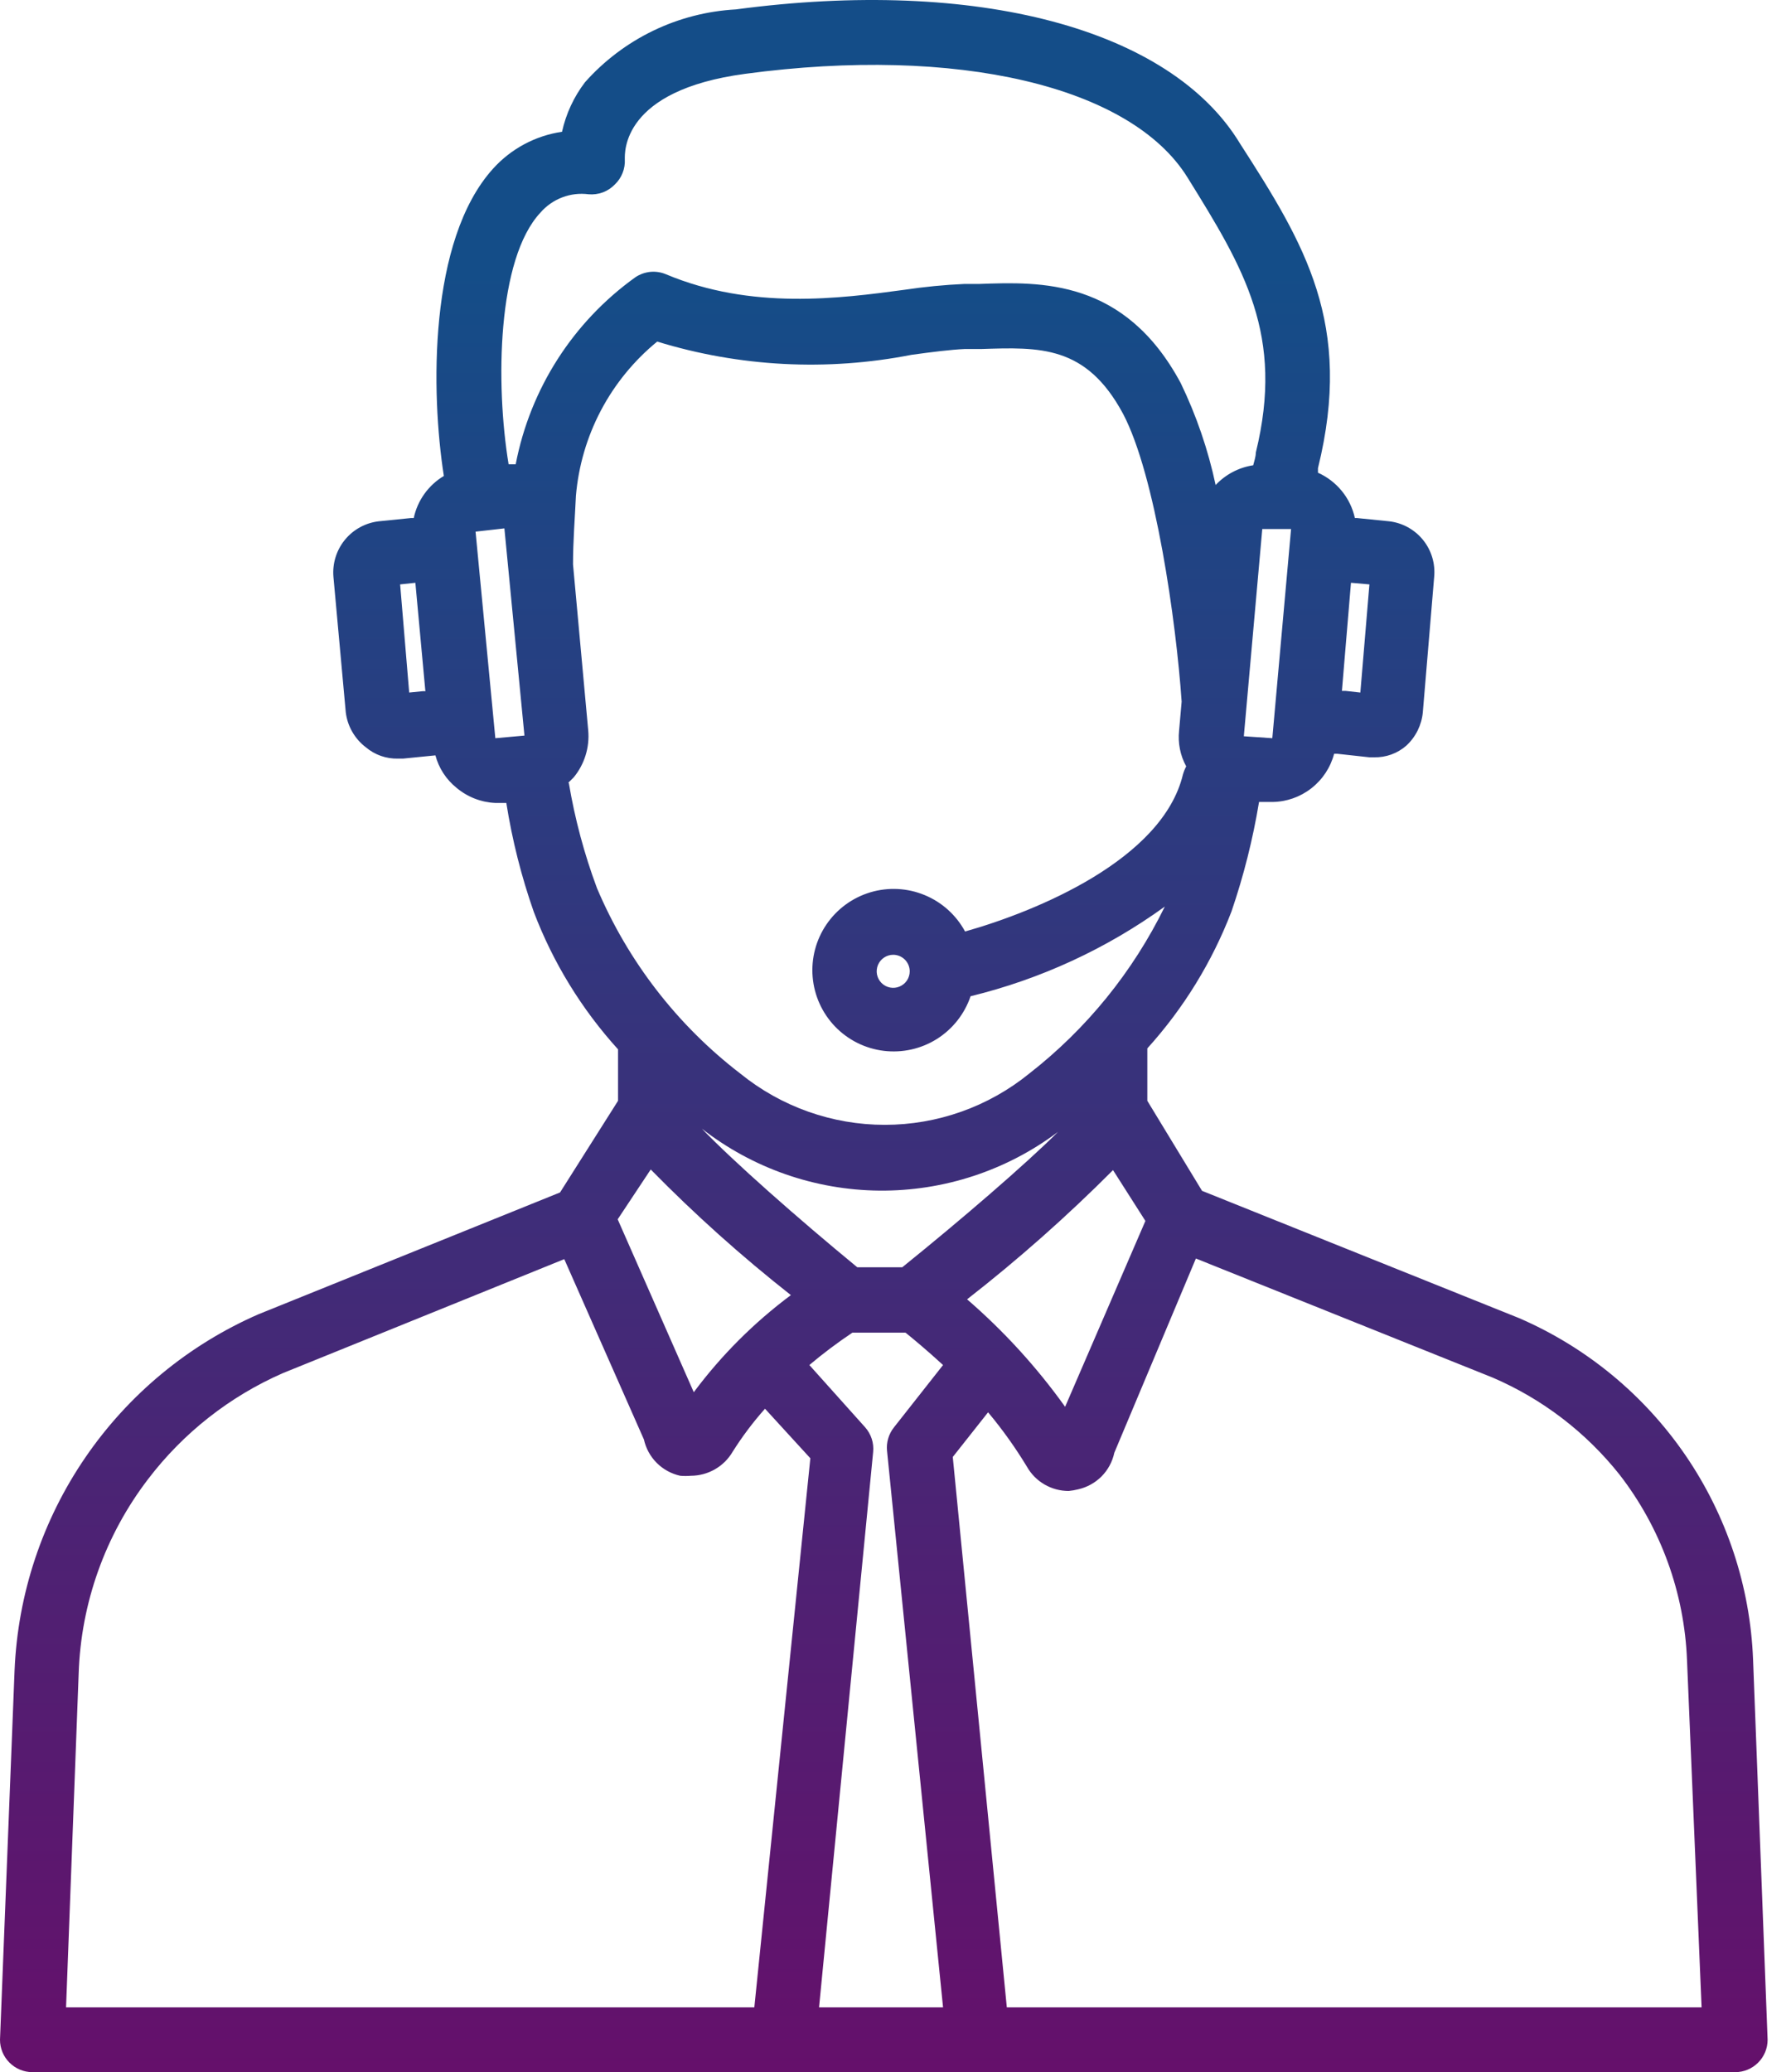 <svg width="51" height="59" viewBox="0 0 51 59" fill="none" xmlns="http://www.w3.org/2000/svg">
<path d="M49.92 47.256C49.839 45.171 49.17 43.152 47.991 41.431C46.811 39.71 45.169 38.358 43.254 37.53L34.229 33.907L32.671 31.344V29.851C33.704 28.71 34.516 27.388 35.068 25.951C35.415 24.936 35.677 23.894 35.852 22.835H36.055H36.23C36.633 22.831 37.024 22.694 37.342 22.445C37.66 22.197 37.888 21.852 37.99 21.462H38.074L38.995 21.563H39.124C39.462 21.572 39.792 21.454 40.046 21.231C40.315 20.983 40.482 20.645 40.516 20.282L40.839 16.428C40.875 16.049 40.762 15.67 40.522 15.374C40.282 15.078 39.936 14.887 39.558 14.843L38.636 14.75H38.581C38.519 14.468 38.392 14.204 38.209 13.98C38.026 13.756 37.794 13.578 37.53 13.46V13.331C38.544 9.219 37.152 6.951 35.308 4.084C33.326 0.812 27.804 -0.645 20.954 0.268C20.137 0.313 19.336 0.519 18.599 0.875C17.862 1.231 17.202 1.73 16.658 2.342C16.34 2.759 16.117 3.24 16.004 3.752C15.247 3.863 14.552 4.235 14.04 4.803C12.196 6.841 12.27 11.201 12.639 13.552C12.421 13.682 12.233 13.856 12.085 14.062C11.938 14.268 11.834 14.502 11.782 14.75H11.708L10.786 14.843C10.407 14.887 10.06 15.077 9.819 15.373C9.578 15.669 9.462 16.048 9.495 16.428L9.846 20.282C9.87 20.477 9.932 20.666 10.031 20.837C10.129 21.008 10.26 21.158 10.417 21.277C10.674 21.495 11.002 21.61 11.339 21.6H11.477L12.399 21.508C12.495 21.871 12.705 22.194 12.998 22.43C13.309 22.692 13.698 22.845 14.105 22.863H14.271H14.418C14.585 23.92 14.847 24.96 15.202 25.97C15.75 27.411 16.563 28.736 17.599 29.878V31.344L15.948 33.953L7.366 37.419C5.373 38.287 3.664 39.699 2.435 41.492C1.205 43.285 0.506 45.388 0.415 47.56L0 58.079C0 58.323 0.097 58.558 0.27 58.73C0.443 58.903 0.677 59.001 0.922 59.001H49.413C49.657 59.001 49.892 58.903 50.064 58.73C50.237 58.558 50.334 58.323 50.334 58.079L49.92 47.256ZM24.411 36.083C22.706 34.681 20.871 33.059 19.986 32.137C21.432 33.264 23.208 33.884 25.041 33.901C26.874 33.917 28.661 33.33 30.127 32.229C29.205 33.151 27.361 34.737 25.693 36.083H24.411ZM27.527 37.005C28.992 35.864 30.383 34.632 31.694 33.317L32.616 34.764L30.33 40.056C29.521 38.925 28.58 37.895 27.527 36.986V37.005ZM36.23 21.019L35.419 20.964L35.944 15.064H36.193H36.23H36.764L36.23 21.019ZM38.995 16.64L38.737 19.719L38.322 19.673H38.212L38.47 16.594L38.995 16.64ZM15.386 6.057C15.554 5.863 15.767 5.713 16.007 5.621C16.246 5.529 16.505 5.499 16.76 5.532C16.897 5.544 17.035 5.526 17.165 5.478C17.294 5.43 17.41 5.354 17.506 5.255C17.603 5.163 17.679 5.051 17.728 4.927C17.778 4.803 17.799 4.669 17.792 4.536C17.792 4.342 17.7 2.572 21.222 2.102C27.26 1.291 32.201 2.453 33.814 5.052C35.428 7.652 36.58 9.542 35.76 12.888C35.76 13.008 35.714 13.128 35.686 13.248C35.276 13.31 34.9 13.508 34.616 13.81C34.402 12.806 34.068 11.831 33.621 10.906C32.026 7.938 29.638 8.021 27.887 8.085H27.463C26.892 8.111 26.322 8.166 25.757 8.251C23.913 8.5 21.397 8.832 18.963 7.809C18.823 7.75 18.671 7.727 18.519 7.741C18.368 7.756 18.223 7.808 18.096 7.892C16.318 9.165 15.097 11.072 14.685 13.22H14.483C14.105 10.925 14.16 7.375 15.386 6.057ZM11.652 19.719L11.394 16.64L11.828 16.594L12.113 19.683C12.08 19.678 12.046 19.678 12.012 19.683L11.652 19.719ZM14.105 21.019L13.542 15.138L14.363 15.045L14.934 20.945L14.105 21.019ZM16.179 22.291L16.336 22.135C16.644 21.761 16.793 21.281 16.75 20.798L16.317 16.069C16.317 15.405 16.372 14.732 16.4 14.114C16.473 13.265 16.715 12.44 17.112 11.686C17.51 10.932 18.055 10.266 18.714 9.726C21.058 10.446 23.544 10.576 25.951 10.104C26.55 10.021 27.066 9.957 27.463 9.938H27.933C29.611 9.883 30.929 9.828 31.98 11.782C32.902 13.534 33.492 17.7 33.648 19.977L33.575 20.807C33.538 21.158 33.609 21.512 33.778 21.821C33.739 21.895 33.708 21.972 33.685 22.052C33.105 24.467 29.537 25.942 27.481 26.523C27.228 26.055 26.822 25.689 26.33 25.486C25.839 25.283 25.293 25.255 24.784 25.407C24.274 25.56 23.833 25.883 23.534 26.322C23.234 26.762 23.096 27.291 23.141 27.82C23.186 28.35 23.412 28.848 23.781 29.231C24.15 29.613 24.639 29.857 25.167 29.921C25.695 29.985 26.229 29.866 26.679 29.583C27.129 29.299 27.467 28.87 27.638 28.366C29.629 27.881 31.508 27.014 33.169 25.813C32.259 27.671 30.939 29.298 29.306 30.57C28.144 31.513 26.692 32.028 25.195 32.028C23.698 32.028 22.246 31.513 21.083 30.57C19.288 29.192 17.881 27.372 16.999 25.288C16.637 24.317 16.369 23.313 16.197 22.291H16.179ZM25.905 27.657C25.905 27.75 25.877 27.841 25.826 27.918C25.774 27.995 25.7 28.055 25.614 28.091C25.529 28.127 25.434 28.136 25.343 28.118C25.252 28.1 25.168 28.055 25.102 27.989C25.036 27.923 24.992 27.84 24.973 27.748C24.955 27.657 24.965 27.563 25 27.477C25.036 27.391 25.096 27.317 25.173 27.266C25.251 27.214 25.342 27.186 25.435 27.186C25.559 27.186 25.679 27.236 25.767 27.324C25.855 27.412 25.905 27.532 25.905 27.657ZM18.53 33.299C19.782 34.576 21.115 35.77 22.521 36.876C21.471 37.659 20.539 38.59 19.756 39.641L17.589 34.718L18.53 33.299ZM2.24 47.652C2.305 45.648 2.995 43.714 4.213 42.121C5.216 40.802 6.539 39.761 8.057 39.097L16.068 35.852L18.336 40.987C18.392 41.24 18.518 41.471 18.701 41.654C18.884 41.837 19.116 41.964 19.369 42.02C19.47 42.029 19.572 42.029 19.673 42.02C19.913 42.019 20.149 41.956 20.358 41.836C20.567 41.717 20.74 41.545 20.862 41.337C21.135 40.904 21.443 40.494 21.784 40.111L23.075 41.522L21.48 57.157H1.881L2.24 47.652ZM23.323 57.157L24.863 41.347C24.876 41.219 24.863 41.09 24.823 40.967C24.783 40.845 24.718 40.732 24.633 40.637L23.047 38.867C23.438 38.537 23.848 38.23 24.273 37.945H25.785C26.025 38.138 26.412 38.461 26.854 38.867L25.453 40.646C25.305 40.834 25.235 41.072 25.259 41.31L26.854 57.157H23.323ZM28.67 57.157L27.131 41.485L28.136 40.213C28.544 40.7 28.913 41.218 29.242 41.761C29.361 41.972 29.534 42.147 29.743 42.268C29.952 42.389 30.189 42.453 30.431 42.453C30.521 42.444 30.611 42.429 30.698 42.407C30.952 42.35 31.185 42.222 31.368 42.038C31.551 41.853 31.677 41.619 31.731 41.365L34.054 35.834L42.508 39.226C43.923 39.835 45.164 40.785 46.121 41.992C47.295 43.51 47.965 45.357 48.039 47.274L48.454 57.157H28.67Z" fill="url(#paint0_linear_0_901)"/>
<defs>
<linearGradient id="paint0_linear_0_901" x1="25.167" y1="0" x2="25.167" y2="59.001" gradientUnits="userSpaceOnUse">
<stop offset="0.13" stop-color="#144D88"/>
<stop offset="1" stop-color="#65106B"/>
</linearGradient>
</defs>
</svg>
